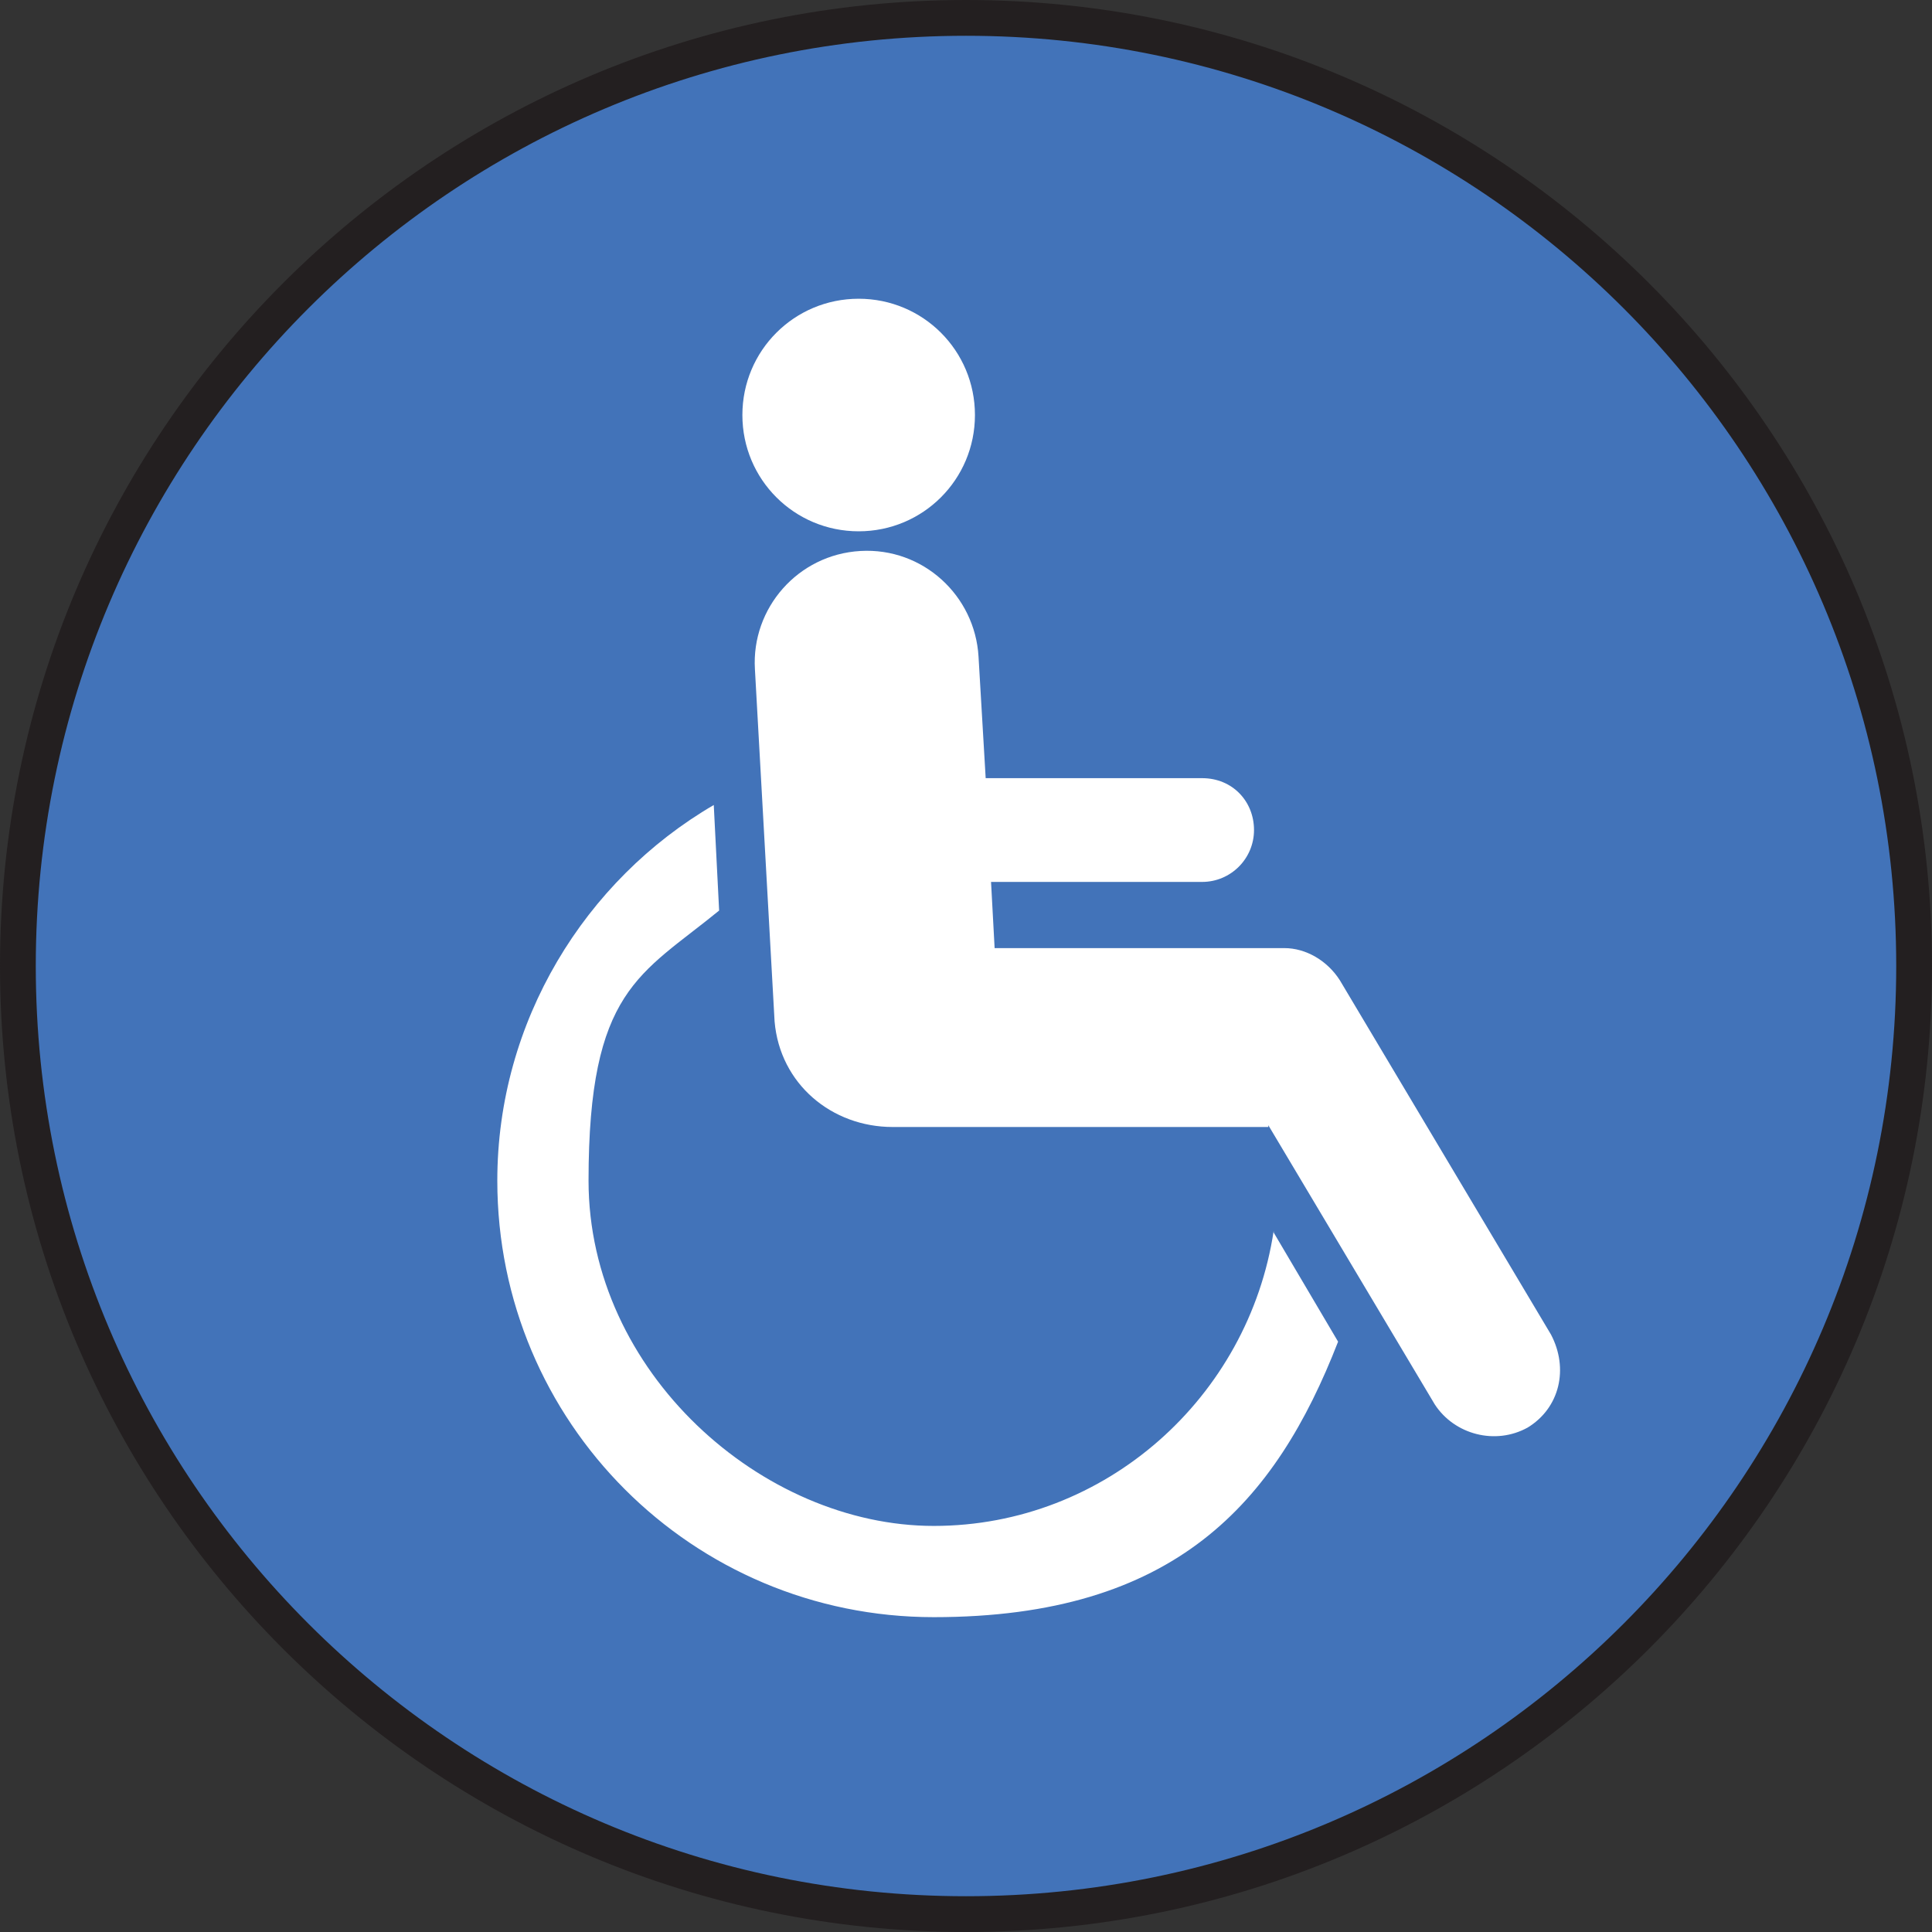 <?xml version="1.0" encoding="UTF-8"?>
<svg id="Layer_1" xmlns="http://www.w3.org/2000/svg" version="1.1" viewBox="0 0 108 108">
  <rect x="0" y="0" width="108" height="108" fill="#333333" stroke="none"/>
  <!-- Generator: Adobe Illustrator 29.1.0, SVG Export Plug-In . SVG Version: 2.1.0 Build 142)  -->
  <defs>
    <style>
      .st0 {
        fill: #231f20;
      }

      .st1 {
        fill: #fff;
      }

      .st2 {
        fill: #4273b9;
      }
    </style>
  </defs>
  <g>
    <path class="st2" d="M54,1c29.2,0,53,23.8,53,53s-23.8,53-53,53S1,83.2,1,54,24.8,1,54,1Z"/>
    <path class="st0" d="M54,106c-28.7,0-52-23.3-52-52S25.3,2,54,2s52,23.3,52,52-23.3,52-52,52M54,108c29.8,0,54-24.2,54-54S83.8,0,54,0,0,24.2,0,54s24.2,54,54,54h0Z"/>
  </g>
  <path class="st1" d="M48,29.7c3.6,0,6.5-2.9,6.5-6.5s-2.9-6.5-6.5-6.5-6.5,2.9-6.5,6.5,2.9,6.5,6.5,6.5"/>
  <path class="st1" d="M70.9,63h-21c-3.4,0-6.3-2.4-6.6-5.9l-1.1-19.7c-.2-3.4,2.4-6.4,5.9-6.6,3.5-.2,6.4,2.5,6.6,5.9l.4,6.8h12.1c1.7,0,2.9,1.3,2.9,2.9s-1.3,2.9-2.9,2.9h-11.8l.2,3.7h16.2c1.2,0,2.4.7,3.1,1.8l11.8,19.8c1,1.9.5,4.1-1.3,5.2-1.8,1-4.1.4-5.2-1.3l-9.3-15.6"/>
  <path class="st1" d="M71.2,68.8c-1.4,9.3-9.4,16.5-19,16.5s-19.3-8.6-19.3-19.3,2.9-11.5,7.3-15.1l-.3-5.9c-7.2,4.2-12.1,12.1-12.1,21,0,13.5,10.9,24.4,24.4,24.4s19.1-6.4,22.6-15.4l-3.6-6.1"/>
</svg>